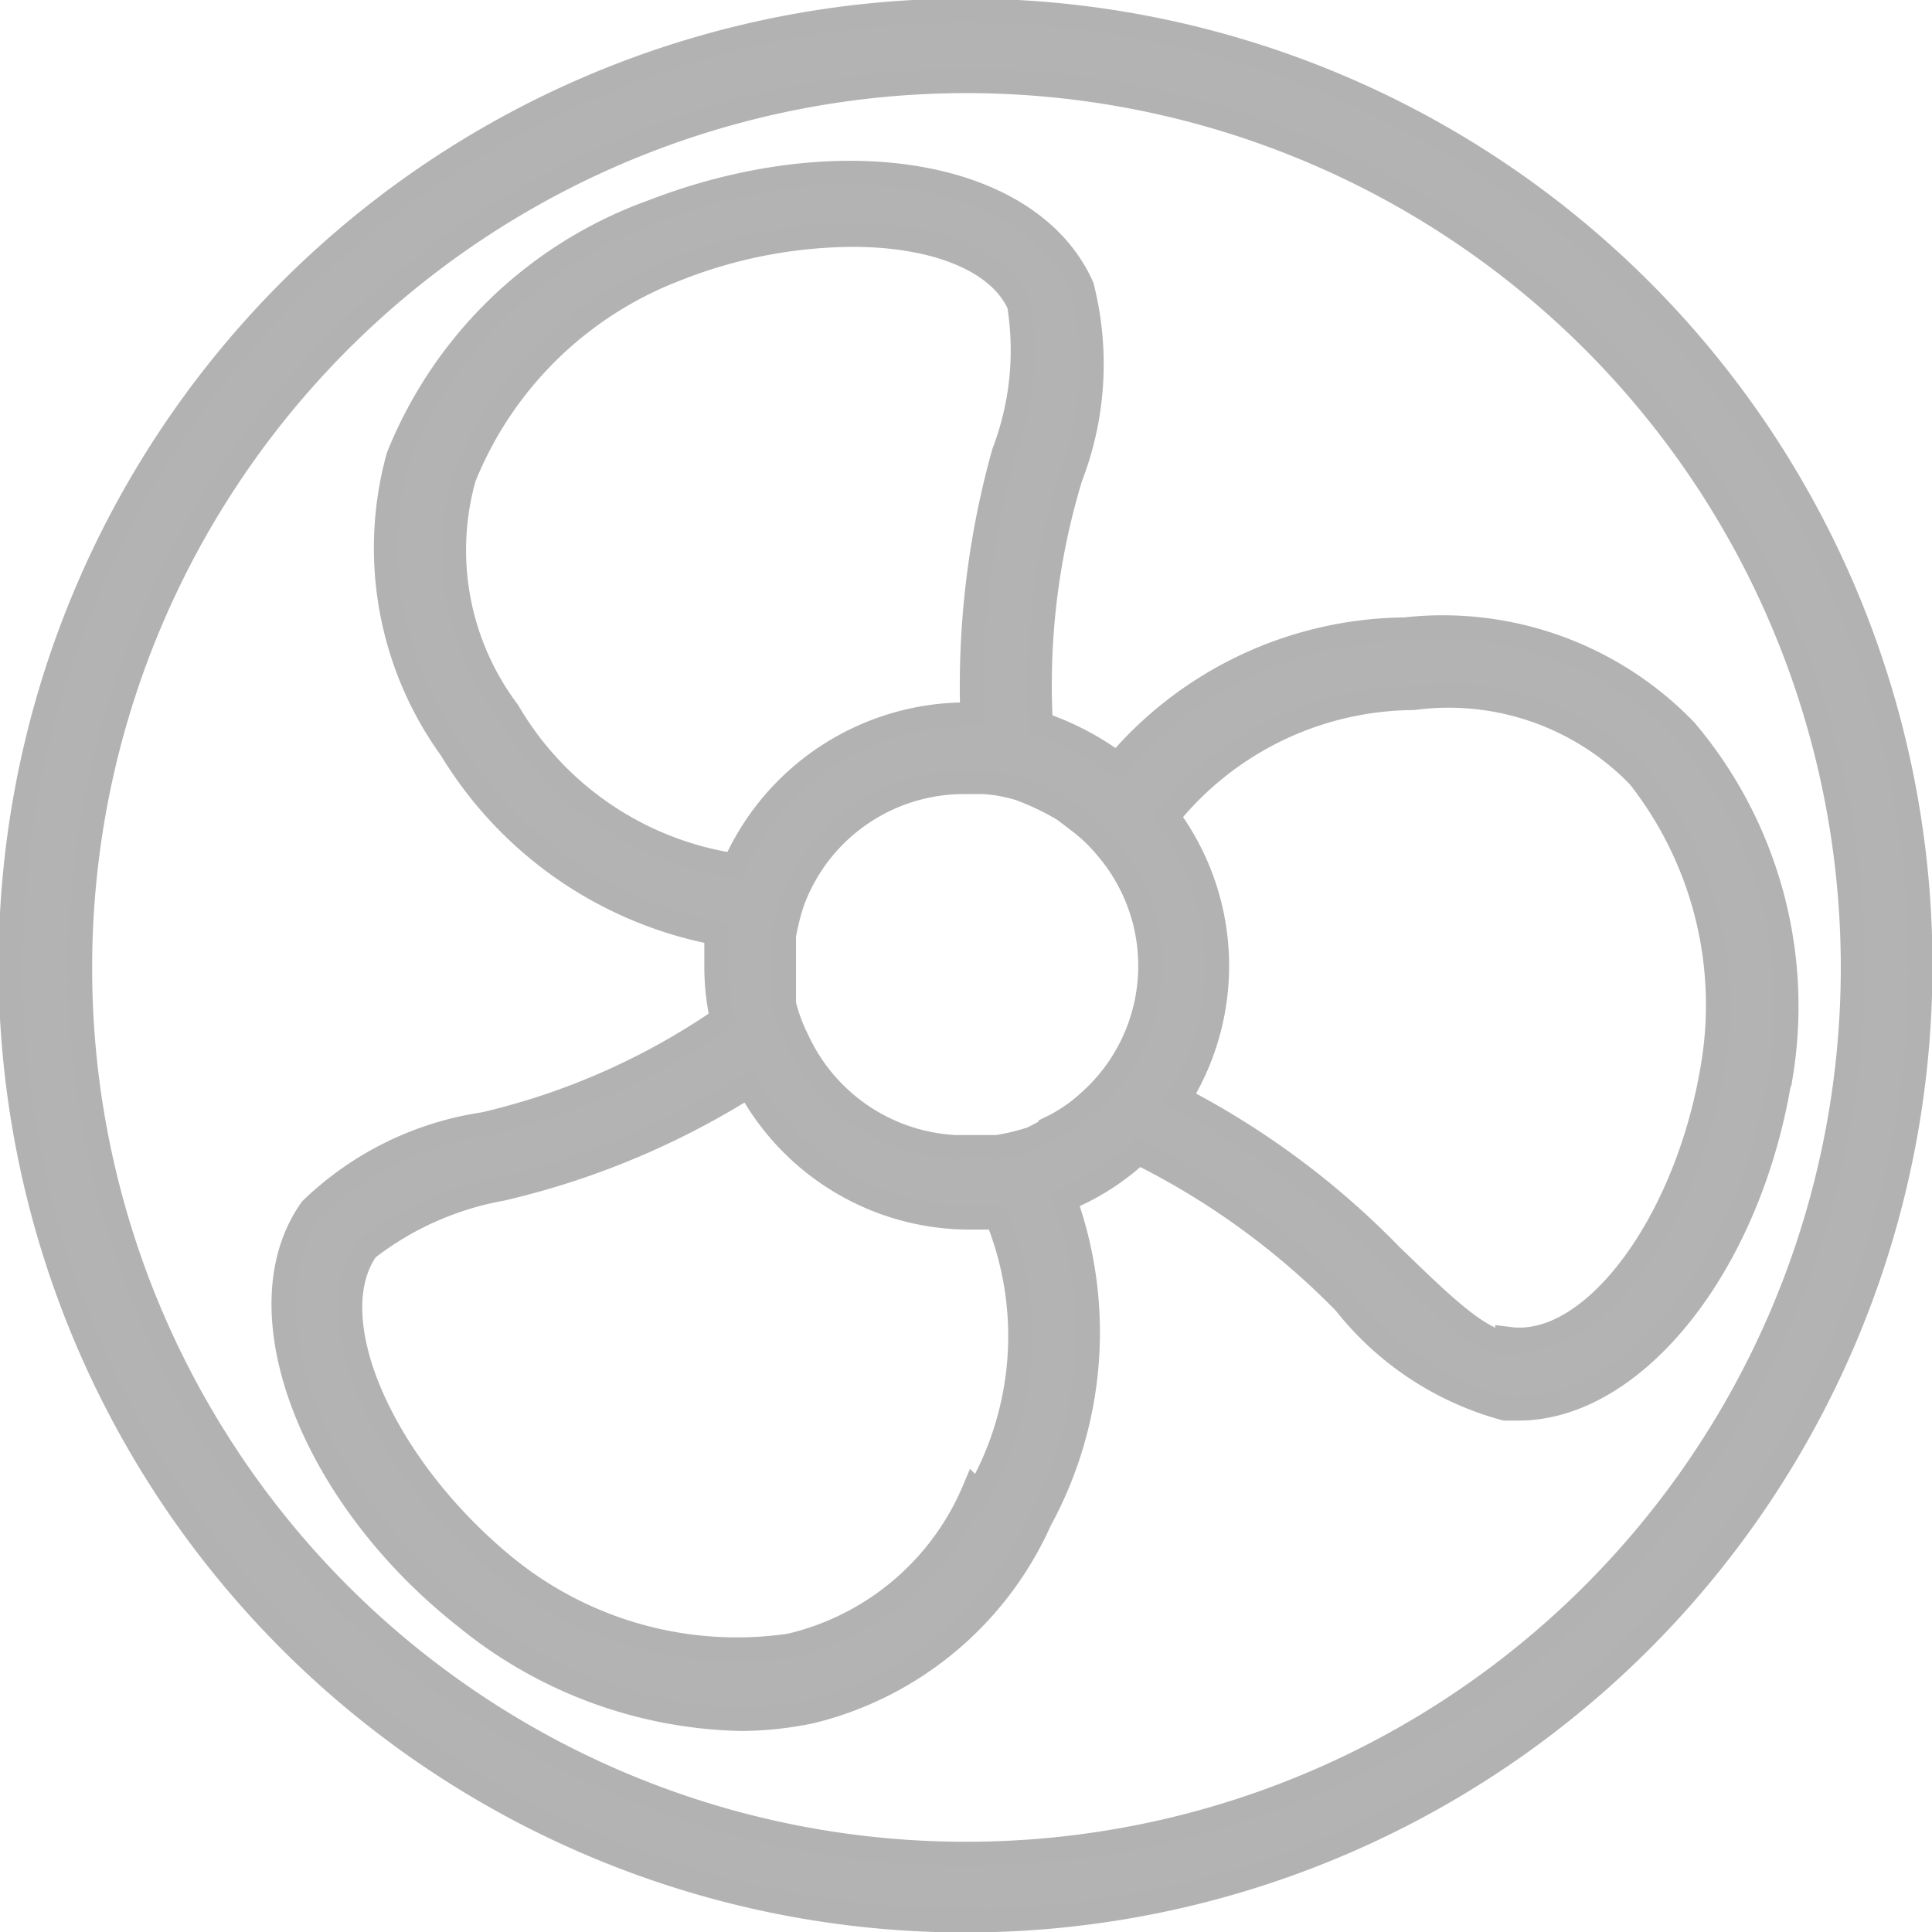 <svg id="Layer_1" data-name="Layer 1" xmlns="http://www.w3.org/2000/svg" viewBox="0 0 20.23 20.23"><defs><style>.cls-1{fill:#b3b3b3;stroke:#b2b2b2;stroke-miterlimit:10;stroke-width:0.25px;}</style></defs><g id="g10"><g id="g12"><g id="g14"><path id="path16" class="cls-1" d="M.84,10.11a9.28,9.28,0,1,1,9.27,9.3A9.27,9.27,0,0,1,.84,10.11Zm9.27-10a10,10,0,1,0,10,10,10,10,0,0,0-10-10"/></g><g id="g18"><path id="path20" class="cls-1" d="M4.86,5A3.89,3.89,0,0,1,7.08,2.82a5.08,5.08,0,0,1,1.85-.36c.85,0,1.53.26,1.74.73a3,3,0,0,1-.16,1.55,9.07,9.07,0,0,0-.33,2.74h-.07A2.66,2.66,0,0,0,7.69,9.06,3.32,3.32,0,0,1,5.32,7.45,2.81,2.81,0,0,1,4.86,5ZM10.2,15.6a2.78,2.78,0,0,1-1.93,1.63,3.84,3.84,0,0,1-3-.84C4,15.34,3.33,13.81,3.84,13.08a3.22,3.22,0,0,1,1.41-.63,8.42,8.42,0,0,0,2.59-1.08,2.63,2.63,0,0,0,2.31,1.38h.29a3.3,3.3,0,0,1-.2,2.89ZM11,11.82l-.19.1a2.22,2.22,0,0,1-.37.09H10a1.93,1.93,0,0,1-1.65-1.12,1.74,1.74,0,0,1-.14-.38V9.8a2.37,2.37,0,0,1,.09-.36,1.91,1.91,0,0,1,1.8-1.25h.2a1.59,1.59,0,0,1,.38.07,2.77,2.77,0,0,1,.46.22l.17.13a1.66,1.66,0,0,1,.27.26,1.9,1.9,0,0,1-.17,2.66,1.65,1.65,0,0,1-.41.28Zm4.82,2.25c-.32,0-.76-.45-1.25-.92a8.62,8.62,0,0,0-2.22-1.65,2.63,2.63,0,0,0-.12-2.95A3.33,3.33,0,0,1,14.8,7.31a2.77,2.77,0,0,1,2.36.82,3.87,3.87,0,0,1,.78,3c-.26,1.65-1.25,3-2.13,2.89Zm2.83-2.82a4.47,4.47,0,0,0-1-3.6,3.53,3.53,0,0,0-2.94-1.06A4,4,0,0,0,11.7,8a2.92,2.92,0,0,0-.8-.42A7.47,7.47,0,0,1,11.21,5a3.29,3.29,0,0,0,.12-2c-.54-1.21-2.53-1.55-4.51-.78A4.51,4.51,0,0,0,4.17,4.78a3.59,3.59,0,0,0,.55,3.06A4.15,4.15,0,0,0,7.5,9.77v.35a2.51,2.51,0,0,0,.06.55,7.33,7.33,0,0,1-2.49,1.1,3.3,3.3,0,0,0-1.81.89c-.75,1.05,0,3,1.61,4.27A4.71,4.71,0,0,0,7.76,18a3.65,3.65,0,0,0,.74-.08,3.55,3.55,0,0,0,2.39-2,4.11,4.11,0,0,0,.26-3.36,2.52,2.52,0,0,0,.77-.49,8,8,0,0,1,2.16,1.57,3.2,3.2,0,0,0,1.68,1.11h.14c1.23,0,2.45-1.54,2.75-3.54"/></g></g></g></svg>